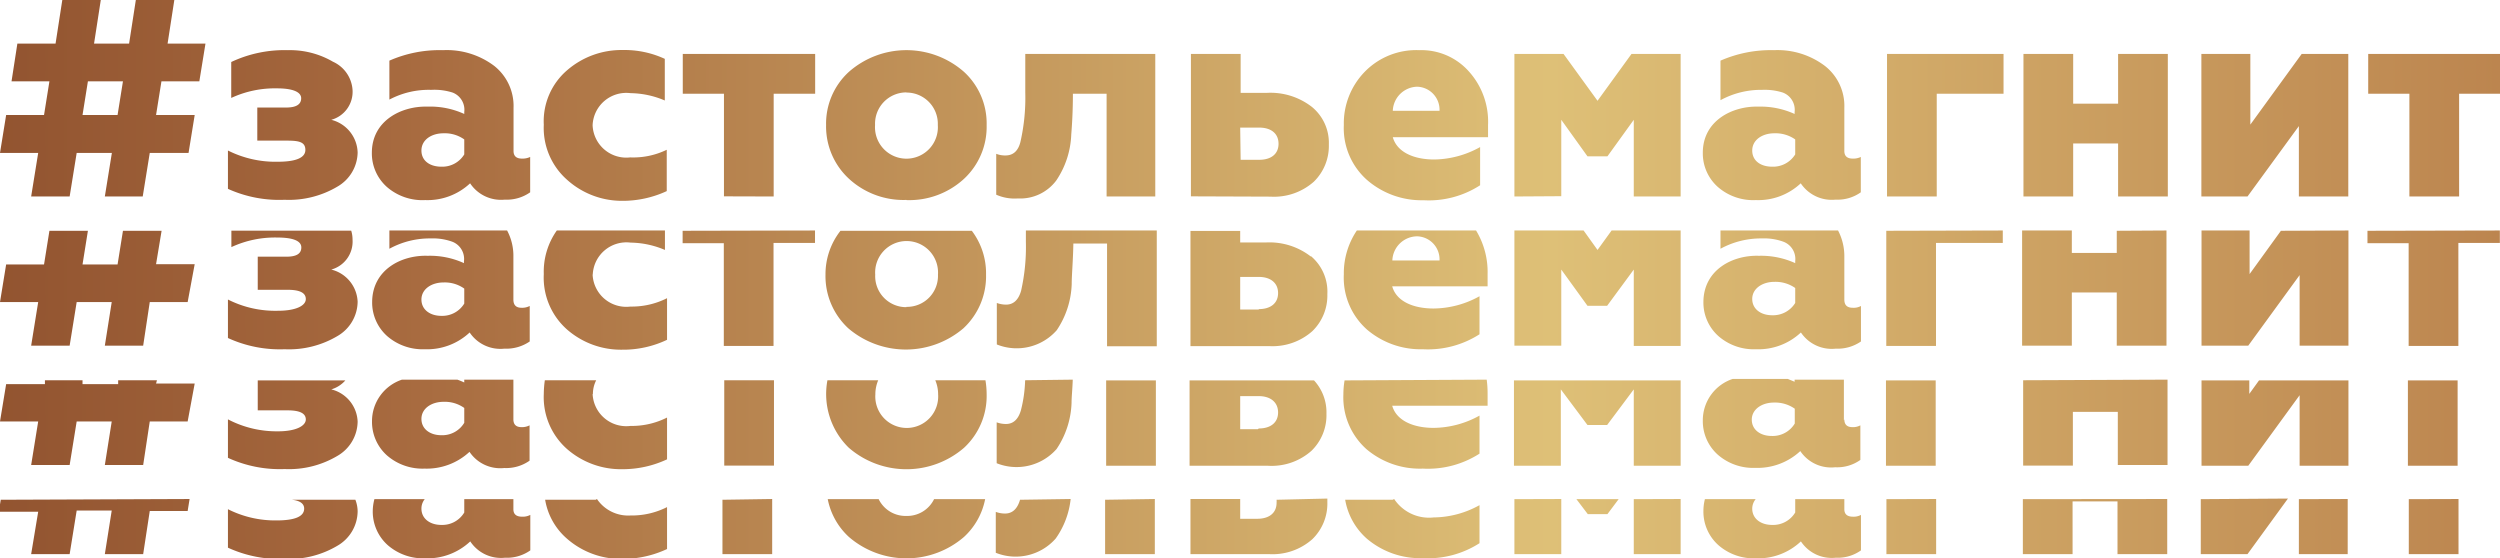 <?xml version="1.0" encoding="UTF-8"?> <svg xmlns="http://www.w3.org/2000/svg" xmlns:xlink="http://www.w3.org/1999/xlink" viewBox="0 0 166.93 37.27"> <defs> <style>.cls-1{fill:url(#linear-gradient);}</style> <linearGradient id="linear-gradient" y1="18.63" x2="166.93" y2="18.63" gradientUnits="userSpaceOnUse"> <stop offset="0" stop-color="#925430"></stop> <stop offset="0.16" stop-color="#a76a3f"></stop> <stop offset="0.27" stop-color="#b47f4c"></stop> <stop offset="0.62" stop-color="#dec077"></stop> <stop offset="1" stop-color="#bc854f"></stop> </linearGradient> </defs> <g id="Слой_2" data-name="Слой 2"> <g id="logo_03" data-name="logo 03"> <path class="cls-1" d="M2.08,13.12l.47-2.91H0L.41,7.68H2.94L3.3,5.43H.77l.39-2.52H3.71L4.16,0H6.73L6.28,2.91H8.62L9.07,0h2.57l-.45,2.91h2.53l-.41,2.52H10.78l-.36,2.25H13l-.41,2.53H10l-.47,2.91H7l.47-2.91H5.12l-.47,2.91ZM5.51,7.68H7.85l.36-2.25H5.87Zm9.71,4.93V10.05a7.07,7.07,0,0,0,3.32.75c1.23,0,1.85-.27,1.85-.79s-.41-.62-1.21-.62h-2V7.18h1.93c.67,0,1-.21,1-.62s-.54-.66-1.61-.66a6.92,6.92,0,0,0-3.06.64V4.14a8.33,8.33,0,0,1,3.79-.79,5.69,5.69,0,0,1,3,.77A2.23,2.23,0,0,1,23.54,6a1.94,1.94,0,0,1-1.42,2,2.32,2.32,0,0,1,1.76,2.18,2.68,2.68,0,0,1-1.35,2.28,6.33,6.33,0,0,1-3.52.88A8.31,8.31,0,0,1,15.22,12.61Zm10.61-.13a3,3,0,0,1-1-2.28c0-2.16,2-3.13,3.71-3.08A5.46,5.46,0,0,1,31,7.61V7.48a1.23,1.23,0,0,0-.78-1.3A4,4,0,0,0,28.79,6,5.61,5.61,0,0,0,26,6.65V4.05a8.31,8.31,0,0,1,3.58-.7A5.26,5.26,0,0,1,33,4.4a3.41,3.41,0,0,1,1.29,2.8v2.88c0,.34.19.51.56.51a1.19,1.19,0,0,0,.55-.11v2.36a2.7,2.7,0,0,1-1.69.49,2.48,2.48,0,0,1-2.32-1.09,4.16,4.16,0,0,1-3,1.12A3.61,3.61,0,0,1,25.83,12.48ZM31,10.31v-1a2.24,2.24,0,0,0-1.38-.41c-.83,0-1.48.45-1.48,1.15s.58,1.08,1.33,1.08A1.72,1.72,0,0,0,31,10.31ZM37.86,12a4.61,4.61,0,0,1-1.55-3.67,4.49,4.49,0,0,1,1.57-3.65,5.55,5.55,0,0,1,3.69-1.34,6.41,6.41,0,0,1,2.82.59V6.71a6,6,0,0,0-2.29-.49,2.25,2.25,0,0,0-2.53,2.14,2.25,2.25,0,0,0,2.51,2.15A5.11,5.11,0,0,0,44.52,10v2.76a7,7,0,0,1-3,.65A5.47,5.47,0,0,1,37.86,12Zm10.48,1.11V6.26H45.59V3.6h8.84V6.26H51.66v6.86Zm12.18.24a5.38,5.38,0,0,1-3.84-1.42,4.75,4.75,0,0,1-1.52-3.58A4.68,4.68,0,0,1,56.68,4.8a5.82,5.82,0,0,1,7.69,0,4.67,4.67,0,0,1,1.51,3.56,4.74,4.74,0,0,1-1.51,3.58A5.4,5.4,0,0,1,60.52,13.36Zm0-7.18a2.09,2.09,0,0,0-2.09,2.18,2.1,2.1,0,1,0,4.19,0A2.09,2.09,0,0,0,60.52,6.18Zm6,6.83V10.27a1.59,1.59,0,0,0,.62.11c.51,0,.85-.3,1-.92a13.28,13.28,0,0,0,.32-3.28l0-2.58h8.68v9.52H73.89V6.26H71.64c0,1.18-.06,2.1-.11,2.72a5.85,5.85,0,0,1-1,3.07,3,3,0,0,1-2.57,1.2A3,3,0,0,1,66.52,13Zm13,.11V3.6h3.32V6.2h1.76a4.51,4.51,0,0,1,3,.94,3.1,3.1,0,0,1,1.13,2.51,3.34,3.34,0,0,1-1,2.48,4,4,0,0,1-2.89,1Zm3.32-2.44h1.24c.8,0,1.29-.39,1.29-1.07s-.49-1.08-1.29-1.08H82.81ZM91.26,12a4.62,4.62,0,0,1-1.53-3.65A4.94,4.94,0,0,1,91.12,4.8a4.8,4.8,0,0,1,3.65-1.45,4.24,4.24,0,0,1,3.3,1.41,5,5,0,0,1,1.29,3.58v.82H93c.28,1,1.4,1.49,2.77,1.49a6.43,6.43,0,0,0,3.06-.83v2.55a6.31,6.31,0,0,1-3.79,1A5.55,5.55,0,0,1,91.26,12ZM96.12,7.4a1.54,1.54,0,0,0-1.5-1.61A1.67,1.67,0,0,0,93,7.4Zm5,5.72V3.6h3.28l2.27,3.13,2.27-3.13h3.28v9.52h-3.13V8l-1.76,2.44H106L104.25,8v5.1Zm13.58-.64a3,3,0,0,1-1-2.28c0-2.16,2-3.13,3.71-3.08a5.49,5.49,0,0,1,2.42.49V7.48a1.23,1.23,0,0,0-.79-1.3A4,4,0,0,0,117.66,6a5.65,5.65,0,0,0-2.78.69V4.05a8.38,8.38,0,0,1,3.58-.7,5.24,5.24,0,0,1,3.39,1.05,3.39,3.39,0,0,1,1.3,2.8v2.88c0,.34.19.51.56.51a1.15,1.15,0,0,0,.54-.11v2.36a2.67,2.67,0,0,1-1.68.49,2.49,2.49,0,0,1-2.33-1.09,4.15,4.15,0,0,1-3,1.12A3.59,3.59,0,0,1,114.7,12.48Zm5.17-2.17v-1a2.29,2.29,0,0,0-1.39-.41c-.82,0-1.48.45-1.48,1.15s.58,1.08,1.33,1.08A1.74,1.74,0,0,0,119.87,10.31ZM126,13.12V3.6h7.78V6.26h-4.46v6.86Zm9.11,0V3.6h3.32V6.92h3V3.6h3.32v9.52h-3.32V9.58h-3v3.54Zm11.88,0V3.6h3.27V8.32l3.43-4.72h3.11v9.52H153.5V8.42l-3.43,4.7Zm13.89,0V6.26h-2.75V3.6h8.84V6.26h-2.77v6.86ZM34.28,20V17.15a3.58,3.58,0,0,0-.42-1.76H26v1.22a5.61,5.61,0,0,1,2.77-.69,3.8,3.8,0,0,1,1.43.22,1.23,1.23,0,0,1,.78,1.3v.13a5.46,5.46,0,0,0-2.42-.49c-1.74-.06-3.69.92-3.71,3.07a3,3,0,0,0,1,2.29,3.61,3.61,0,0,0,2.51.88,4.16,4.16,0,0,0,3-1.12,2.47,2.47,0,0,0,2.32,1.08,2.76,2.76,0,0,0,1.69-.48V20.43a1.07,1.07,0,0,1-.55.12C34.47,20.55,34.28,20.38,34.28,20ZM31,20.27a1.72,1.72,0,0,1-1.53.82c-.75,0-1.33-.41-1.33-1.09s.65-1.14,1.48-1.14a2.24,2.24,0,0,1,1.38.41ZM22.12,18a1.94,1.94,0,0,0,1.42-2,2,2,0,0,0-.09-.6h-8V16.5a6.92,6.92,0,0,1,3.06-.64c1.07,0,1.61.23,1.61.66s-.34.62-1,.62H17.21v2.21h2c.8,0,1.21.2,1.21.62s-.62.78-1.85.78A7,7,0,0,1,15.22,20v2.57a8.31,8.31,0,0,0,3.79.75,6.33,6.33,0,0,0,3.52-.88,2.68,2.68,0,0,0,1.35-2.29A2.31,2.31,0,0,0,22.12,18Zm34-2.59a4.7,4.7,0,0,0-1,2.93,4.75,4.75,0,0,0,1.52,3.58,5.92,5.92,0,0,0,7.69,0,4.74,4.74,0,0,0,1.51-3.58,4.7,4.7,0,0,0-.95-2.93Zm4.41,5.1a2.07,2.07,0,0,1-2.09-2.17,2.1,2.1,0,1,1,4.19,0A2.07,2.07,0,0,1,60.52,20.49Zm-49.74-5.1H8.21l-.36,2.25H5.51l.36-2.25H3.3l-.36,2.25H.41L0,20.17H2.55l-.47,2.91H4.65l.47-2.91H7.46L7,23.08H9.56L10,20.17h2.53L13,17.64H10.42Zm28.79,2.93a2.25,2.25,0,0,1,2.53-2.14,6,6,0,0,1,2.29.49V15.39H37.18a4.76,4.76,0,0,0-.87,2.91A4.62,4.62,0,0,0,37.86,22a5.47,5.47,0,0,0,3.68,1.35,6.81,6.81,0,0,0,3-.66V19.91a5.22,5.22,0,0,1-2.44.56A2.25,2.25,0,0,1,39.57,18.32Zm6-2.93v.83h2.75v6.86h3.32V16.22h2.77v-.83Zm112.5,0v.83h2.75v6.86h3.32V16.22h2.77v-.83Zm-16.74,0v1.48h-3V15.39h-3.32v7.69h3.32V19.53h3v3.55h3.32V15.39Zm-15.39,0v7.69h3.32V16.22h4.46v-.83Zm26.35,0-2.09,2.89V15.39H147v7.69h3.12l3.43-4.71v4.71h3.26V15.39ZM123.15,20V17.15a3.69,3.69,0,0,0-.42-1.76h-7.85v1.22a5.65,5.65,0,0,1,2.78-.69,3.75,3.75,0,0,1,1.42.22,1.23,1.23,0,0,1,.79,1.3v.13a5.49,5.49,0,0,0-2.42-.49c-1.74-.06-3.69.92-3.71,3.07a3,3,0,0,0,1,2.29,3.59,3.59,0,0,0,2.51.88,4.15,4.15,0,0,0,3-1.12,2.48,2.48,0,0,0,2.33,1.08,2.73,2.73,0,0,0,1.68-.48V20.43a1,1,0,0,1-.54.12C123.34,20.55,123.15,20.38,123.15,20Zm-3.28.23a1.74,1.74,0,0,1-1.54.82c-.75,0-1.33-.41-1.33-1.09s.66-1.14,1.48-1.14a2.29,2.29,0,0,1,1.39.41ZM90.6,15.39a5.11,5.11,0,0,0-.87,2.93A4.63,4.63,0,0,0,91.27,22,5.51,5.51,0,0,0,95,23.32a6.38,6.38,0,0,0,3.79-1V19.78a6.41,6.41,0,0,1-3.06.82c-1.37,0-2.49-.48-2.77-1.48h6.37V18.3a5.35,5.35,0,0,0-.77-2.91Zm2.37,2a1.67,1.67,0,0,1,1.65-1.61,1.54,1.54,0,0,1,1.5,1.61Zm-5.44-.26a4.51,4.51,0,0,0-3-.94H82.81v-.77H79.49v7.69h5.25a4,4,0,0,0,2.89-1,3.31,3.31,0,0,0,1-2.47A3.1,3.1,0,0,0,87.53,17.1Zm-3.48,3.54H82.81V18.49h1.24c.8,0,1.29.41,1.29,1.08S84.85,20.64,84.05,20.64ZM68.5,15.39v.75a13.34,13.34,0,0,1-.32,3.28c-.18.62-.52.92-1,.92a1.8,1.8,0,0,1-.62-.11V23a3.56,3.56,0,0,0,4-.95,5.85,5.85,0,0,0,1-3.07c0-.62.09-1.54.11-2.72h2.25v6.86h3.32V15.39Zm39.11,0-.94,1.3-.93-1.3h-4.62v7.69h3.13V18L106,20.42h1.31L109.09,18v5.1h3.13V15.39Zm-39.16,10a9,9,0,0,1-.28,2c-.18.62-.52.92-1,.92a1.8,1.8,0,0,1-.62-.11v2.73a3.56,3.56,0,0,0,4-.95,5.85,5.85,0,0,0,1-3.08c0-.39.06-.92.08-1.55Zm-6,0a2.39,2.39,0,0,1,.19.94,2.1,2.1,0,1,1-4.19,0,2.39,2.39,0,0,1,.19-.94H55.25a5,5,0,0,0,1.43,4.51,5.88,5.88,0,0,0,7.69,0,4.71,4.71,0,0,0,1.51-3.57,5.67,5.67,0,0,0-.08-.94Zm-22.86.94a2,2,0,0,1,.22-.94H36.38a6.74,6.74,0,0,0-.07.92,4.62,4.62,0,0,0,1.55,3.67,5.47,5.47,0,0,0,3.68,1.35,7,7,0,0,0,3-.66V27.88a5.22,5.22,0,0,1-2.44.56A2.25,2.25,0,0,1,39.57,26.29Zm8.77-.94v5.7h3.32v-5.7Zm-37.88,0H7.89l0,.26H5.51l0-.26H3l0,.26H.41L0,28.14H2.55l-.47,2.91H4.65l.47-2.91H7.46L7,31.05H9.56L10,28.14h2.53L13,25.61H10.42Zm124.61,0v5.7h3.32V27.5h3v3.55h3.32v-5.7ZM34.28,28V25.35H31v.19a4.89,4.89,0,0,0-.46-.19h-3.7a2.92,2.92,0,0,0-2,2.77,3,3,0,0,0,1,2.29,3.61,3.61,0,0,0,2.51.88,4.2,4.2,0,0,0,3-1.12,2.47,2.47,0,0,0,2.32,1.08,2.7,2.7,0,0,0,1.69-.49V28.4a1.07,1.07,0,0,1-.55.12C34.47,28.52,34.28,28.35,34.28,28ZM31,28.23a1.71,1.71,0,0,1-1.53.83c-.75,0-1.33-.41-1.33-1.09s.65-1.14,1.48-1.14a2.24,2.24,0,0,1,1.38.41ZM22.12,26a2,2,0,0,0,.94-.6H17.21v2h2c.8,0,1.21.2,1.21.61s-.62.79-1.85.79A7,7,0,0,1,15.22,28v2.57a8.31,8.31,0,0,0,3.79.75,6.33,6.33,0,0,0,3.52-.88,2.68,2.68,0,0,0,1.35-2.29A2.31,2.31,0,0,0,22.12,26Zm101,2.06V25.35h-3.29s0,0,0,0v.14l-.46-.19H115.7a2.91,2.91,0,0,0-2,2.77,3,3,0,0,0,1,2.29,3.59,3.59,0,0,0,2.51.88,4.2,4.2,0,0,0,3-1.12,2.48,2.48,0,0,0,2.33,1.08,2.67,2.67,0,0,0,1.68-.49V28.4a1,1,0,0,1-.54.12C123.34,28.52,123.15,28.35,123.15,28Zm-3.28.22a1.72,1.72,0,0,1-1.54.83c-.75,0-1.33-.41-1.33-1.09s.66-1.14,1.48-1.14a2.29,2.29,0,0,1,1.39.41Zm31-2.88-.65.9v-.9H147v5.7h3.12l3.43-4.71v4.71h3.26v-5.7Zm-24.91,0v5.7h3.32v-5.7Zm-52.07,0v5.7h3.32v-5.7Zm27.23,0v5.7h3.13V26L106,28.38h1.31L109.09,26v5.1h3.13v-5.7Zm-11.31,0a5.67,5.67,0,0,0-.08.94,4.63,4.63,0,0,0,1.54,3.65A5.51,5.51,0,0,0,95,31.29a6.38,6.38,0,0,0,3.79-1V27.75a6.41,6.41,0,0,1-3.06.82c-1.37,0-2.49-.49-2.77-1.48h6.37v-.82a6.77,6.77,0,0,0-.06-.92Zm71,0v5.7h3.32v-5.7Zm-81.35,0v5.7h5.25a4,4,0,0,0,2.89-1,3.31,3.31,0,0,0,1-2.47,3.14,3.14,0,0,0-.83-2.23Zm4.56,3.26H82.81V26.45h1.24c.8,0,1.29.42,1.29,1.09S84.85,28.61,84.05,28.61Zm9,4.71H89.82a4.47,4.47,0,0,0,1.45,2.6A5.51,5.51,0,0,0,95,37.27a6.38,6.38,0,0,0,3.79-1V33.73a6.41,6.41,0,0,1-3.06.82A2.8,2.8,0,0,1,93.09,33.32Zm-19.2,0V37h3.32V33.32Zm-25.55,0V37h3.32V33.32Zm37,0a1.23,1.23,0,0,1,0,.2c0,.68-.49,1.07-1.29,1.07H82.81V33.32H79.49V37h5.25a4,4,0,0,0,2.89-1,3.31,3.31,0,0,0,1-2.47c0-.08,0-.16,0-.24Zm-17.13,0s0,0,0,0c-.18.62-.52.92-1,.92a1.8,1.8,0,0,1-.62-.11v2.73a3.56,3.56,0,0,0,4-.95,5.57,5.57,0,0,0,1-2.64Zm-28.33,0H36.4a4.39,4.39,0,0,0,1.46,2.6,5.47,5.47,0,0,0,3.68,1.35,7,7,0,0,0,3-.66V33.86a5.22,5.22,0,0,1-2.44.56A2.52,2.52,0,0,1,39.86,33.32Zm-20.28,0c.53.06.81.26.81.59,0,.53-.62.79-1.85.79A7,7,0,0,1,15.22,34v2.57a8.31,8.31,0,0,0,3.79.75,6.33,6.33,0,0,0,3.52-.88,2.68,2.68,0,0,0,1.35-2.29,2.21,2.21,0,0,0-.15-.78Zm-19.45,0-.13.8H2.55L2.08,37H4.65l.47-2.91H7.46L7,37H9.56L10,34.12h2.53l.13-.8ZM34.28,34v-.67H31v.89a1.71,1.71,0,0,1-1.53.83c-.75,0-1.33-.41-1.33-1.09a1,1,0,0,1,.22-.63H25a3.19,3.19,0,0,0-.11.78,3,3,0,0,0,1,2.29,3.61,3.61,0,0,0,2.51.88,4.17,4.17,0,0,0,3-1.13,2.46,2.46,0,0,0,2.32,1.09,2.7,2.7,0,0,0,1.69-.49V34.38a1.07,1.07,0,0,1-.55.12C34.47,34.5,34.28,34.33,34.28,34Zm28.09-.67a2,2,0,0,1-1.85,1.12,2,2,0,0,1-1.85-1.12h-3.4a4.63,4.63,0,0,0,1.41,2.52,5.88,5.88,0,0,0,7.69,0,4.63,4.63,0,0,0,1.41-2.52Zm38.75,0V37h3.13V33.32Zm45.83,0V37h3.12l2.7-3.71Zm-11.88,0V37h3.32V33.48h3V37h3.32V33.32Zm25.77,0V37h3.32V33.32Zm-7.34,0V37h3.26V33.32Zm-48.24,0,.76,1h1.31l.75-1Zm20.7,0V37h3.32V33.32Zm-16.87,0V37h3.13V33.32Zm14.06.67v-.67h-3.28v.89a1.72,1.72,0,0,1-1.54.83c-.75,0-1.33-.41-1.33-1.09a1,1,0,0,1,.23-.63h-3.39a3.2,3.2,0,0,0-.1.78,3,3,0,0,0,1,2.29,3.59,3.59,0,0,0,2.51.88,4.16,4.16,0,0,0,3-1.13,2.47,2.47,0,0,0,2.33,1.09,2.67,2.67,0,0,0,1.68-.49V34.38a1,1,0,0,1-.54.12C123.34,34.5,123.15,34.33,123.15,34Z"></path> </g> </g> </svg> 